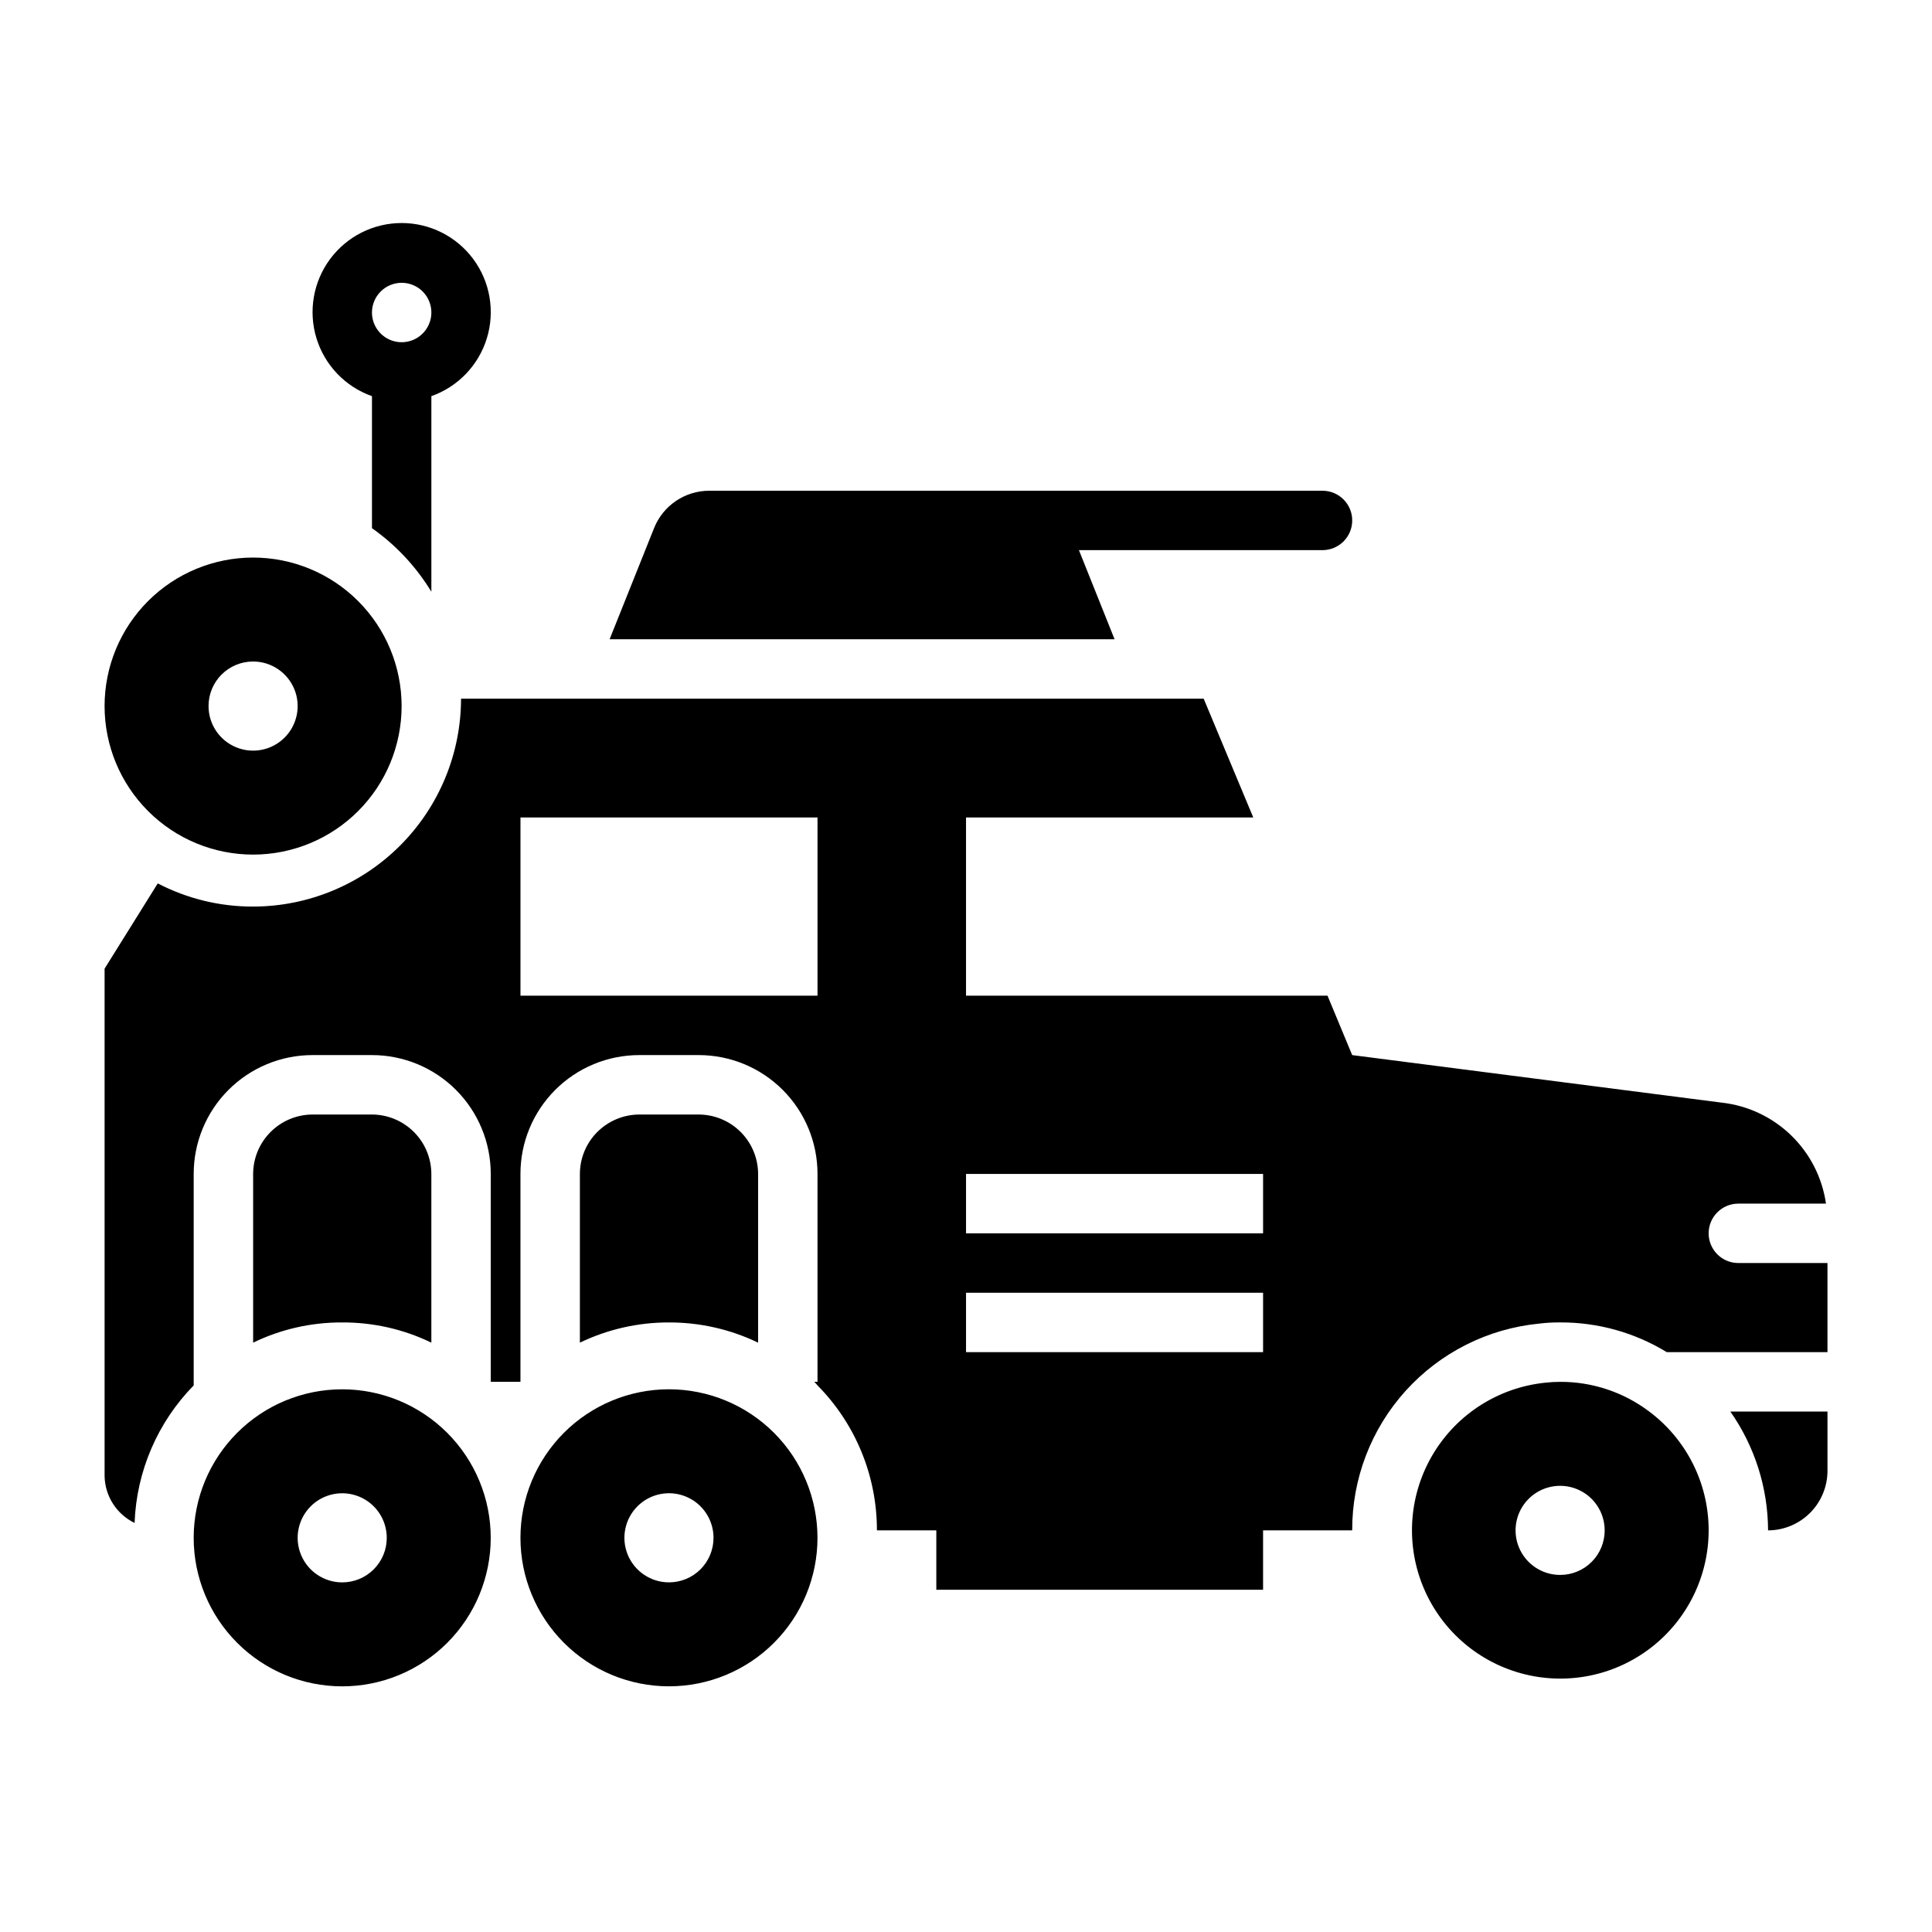<?xml version="1.0" encoding="UTF-8"?>
<!-- Uploaded to: SVG Repo, www.svgrepo.com, Generator: SVG Repo Mixer Tools -->
<svg fill="#000000" width="800px" height="800px" version="1.1" viewBox="144 144 512 512" xmlns="http://www.w3.org/2000/svg">
 <path d="m234.69 512.18c-10.441 0-20.453 4.144-27.832 11.527-7.383 7.383-11.531 17.395-11.531 27.832s4.148 20.449 11.531 27.832c7.379 7.383 17.391 11.527 27.832 11.527 10.438 0 20.449-4.144 27.832-11.527 7.379-7.383 11.527-17.395 11.527-27.832-0.004-10.438-4.152-20.445-11.535-27.828-7.379-7.379-17.387-11.527-27.824-11.531zm0 51.168c-4.777 0-9.082-2.879-10.91-7.289-1.828-4.414-0.816-9.492 2.559-12.871 3.379-3.375 8.457-4.387 12.867-2.559 4.414 1.828 7.289 6.133 7.289 10.91 0.008 3.133-1.238 6.137-3.453 8.355-2.215 2.215-5.219 3.457-8.352 3.453zm-23.617-192.87c10.438 0 20.449-4.144 27.832-11.527 7.379-7.379 11.527-17.391 11.527-27.832 0-10.438-4.148-20.449-11.527-27.832-7.383-7.379-17.395-11.527-27.832-11.527s-20.449 4.148-27.832 11.527c-7.383 7.383-11.527 17.395-11.527 27.832 0.004 10.438 4.152 20.449 11.531 27.828 7.379 7.383 17.391 11.531 27.828 11.531zm0-51.168c4.777 0 9.082 2.879 10.91 7.289 1.828 4.414 0.816 9.492-2.562 12.871-3.375 3.375-8.453 4.387-12.867 2.559-4.41-1.828-7.289-6.133-7.289-10.91-0.004-3.133 1.238-6.137 3.453-8.352 2.215-2.219 5.223-3.461 8.355-3.457zm110.21 192.86v0.004c-10.438 0-20.449 4.144-27.832 11.527-7.379 7.383-11.527 17.395-11.527 27.832s4.148 20.449 11.527 27.832c7.383 7.383 17.395 11.527 27.832 11.527 10.441 0 20.453-4.144 27.832-11.527 7.383-7.383 11.527-17.395 11.527-27.832-0.004-10.438-4.148-20.445-11.531-27.828-7.379-7.379-17.391-11.527-27.828-11.531zm0 51.168v0.004c-4.773 0-9.082-2.879-10.91-7.289-1.824-4.414-0.816-9.492 2.562-12.871 3.375-3.375 8.453-4.387 12.867-2.559s7.289 6.133 7.289 10.91c0.004 3.133-1.238 6.137-3.453 8.355-2.215 2.215-5.223 3.457-8.355 3.453zm259.78-45.262c-6.797-5.141-15.094-7.906-23.617-7.871-1.34 0-2.68 0.078-4.012 0.234-12.246 1.273-23.188 8.211-29.562 18.742s-7.449 23.441-2.902 34.879c4.547 11.441 14.191 20.09 26.059 23.367 11.863 3.281 24.582 0.812 34.359-6.668 9.777-7.484 15.484-19.113 15.422-31.422-0.066-12.312-5.891-23.883-15.746-31.262zm-23.617 43.297c-4.773 0-9.078-2.875-10.906-7.289-1.828-4.414-0.82-9.492 2.559-12.867 3.375-3.379 8.457-4.387 12.867-2.562 4.414 1.828 7.289 6.137 7.289 10.91 0.004 3.133-1.238 6.141-3.453 8.355-2.215 2.215-5.223 3.457-8.355 3.453zm47.234-82.656c-4.348 0-7.871-3.523-7.871-7.871s3.523-7.871 7.871-7.871h23.223c-0.992-6.894-4.242-13.262-9.242-18.105s-11.469-7.891-18.391-8.66l-97.926-12.598-6.535-15.742h-95.801v-47.234h76.121l-13.145-31.488h-196.8c-0.02 14.613-5.828 28.617-16.16 38.949-10.328 10.328-24.336 16.141-38.945 16.156-8.797 0.023-17.465-2.082-25.27-6.141l-14.09 22.594v134.53c0.125 5.285 3.195 10.055 7.949 12.359 0.504-13.672 6.09-26.668 15.664-36.445v-56.051c0-8.352 3.316-16.359 9.223-22.266s13.914-9.223 22.266-9.223h15.746c8.352 0 16.363 3.316 22.266 9.223 5.906 5.906 9.223 13.914 9.223 22.266v55.105h7.871v-55.105c-0.004-8.352 3.316-16.359 9.219-22.266 5.906-5.906 13.918-9.223 22.27-9.223h15.742c8.355 0 16.363 3.316 22.27 9.223s9.223 13.914 9.219 22.266v55.105h-0.867 0.004c0.309 0.293 0.598 0.609 0.863 0.945 10.109 10.227 15.766 24.035 15.746 38.414h15.742v15.742l86.594 0.004v-15.746h23.617c-0.047-13.656 5.004-26.84 14.16-36.973 9.156-10.129 21.762-16.484 35.355-17.816 1.852-0.23 3.719-0.336 5.586-0.316 9.969-0.051 19.754 2.676 28.262 7.875h42.59v-23.617zm-204.67-23.617h78.719v15.742l-78.719 0.004zm0 31.488h78.719v15.742l-78.719 0.004zm-118.08-78.719v-47.234h78.719v47.23zm320.63 110.21h25.742v15.746c-0.016 4.172-1.676 8.168-4.625 11.117-2.953 2.949-6.949 4.613-11.121 4.625-0.039-11.27-3.527-22.258-9.996-31.488zm-367.86-23.617c-8.18-0.039-16.258 1.789-23.617 5.356v-44.715c0.012-4.172 1.676-8.168 4.625-11.117 2.949-2.949 6.945-4.613 11.117-4.625h15.746c4.172 0.012 8.168 1.676 11.117 4.625 2.953 2.949 4.613 6.945 4.625 11.117v44.715c-7.359-3.566-15.438-5.394-23.613-5.356zm86.594 0h-0.004c-8.176-0.02-16.25 1.809-23.613 5.356v-44.715c0.012-4.172 1.672-8.168 4.621-11.117 2.953-2.949 6.949-4.613 11.121-4.625h15.742c4.172 0.012 8.172 1.676 11.121 4.625s4.613 6.945 4.625 11.117v44.715c-7.367-3.547-15.441-5.375-23.617-5.356zm118.08-181.05h-133.82l11.785-29.465c1.168-2.922 3.184-5.426 5.789-7.188 2.606-1.766 5.684-2.707 8.828-2.707h162.52c4.348 0 7.875 3.523 7.875 7.871 0 4.348-3.527 7.871-7.875 7.871h-64.547zm-196.8-64.426v34.984c6.352 4.473 11.711 10.207 15.742 16.848v-51.832c7.062-2.496 12.52-8.195 14.711-15.355 2.191-7.16 0.859-14.934-3.594-20.957-4.453-6.019-11.5-9.57-18.988-9.57-7.488 0-14.531 3.551-18.984 9.57-4.453 6.023-5.789 13.797-3.598 20.957s7.648 12.859 14.711 15.355zm7.871-30.039c3.184 0 6.055 1.918 7.273 4.859 1.219 2.941 0.543 6.328-1.707 8.578-2.25 2.254-5.637 2.926-8.578 1.707-2.941-1.219-4.859-4.09-4.859-7.273 0.004-4.344 3.527-7.863 7.871-7.871z"/>
</svg>